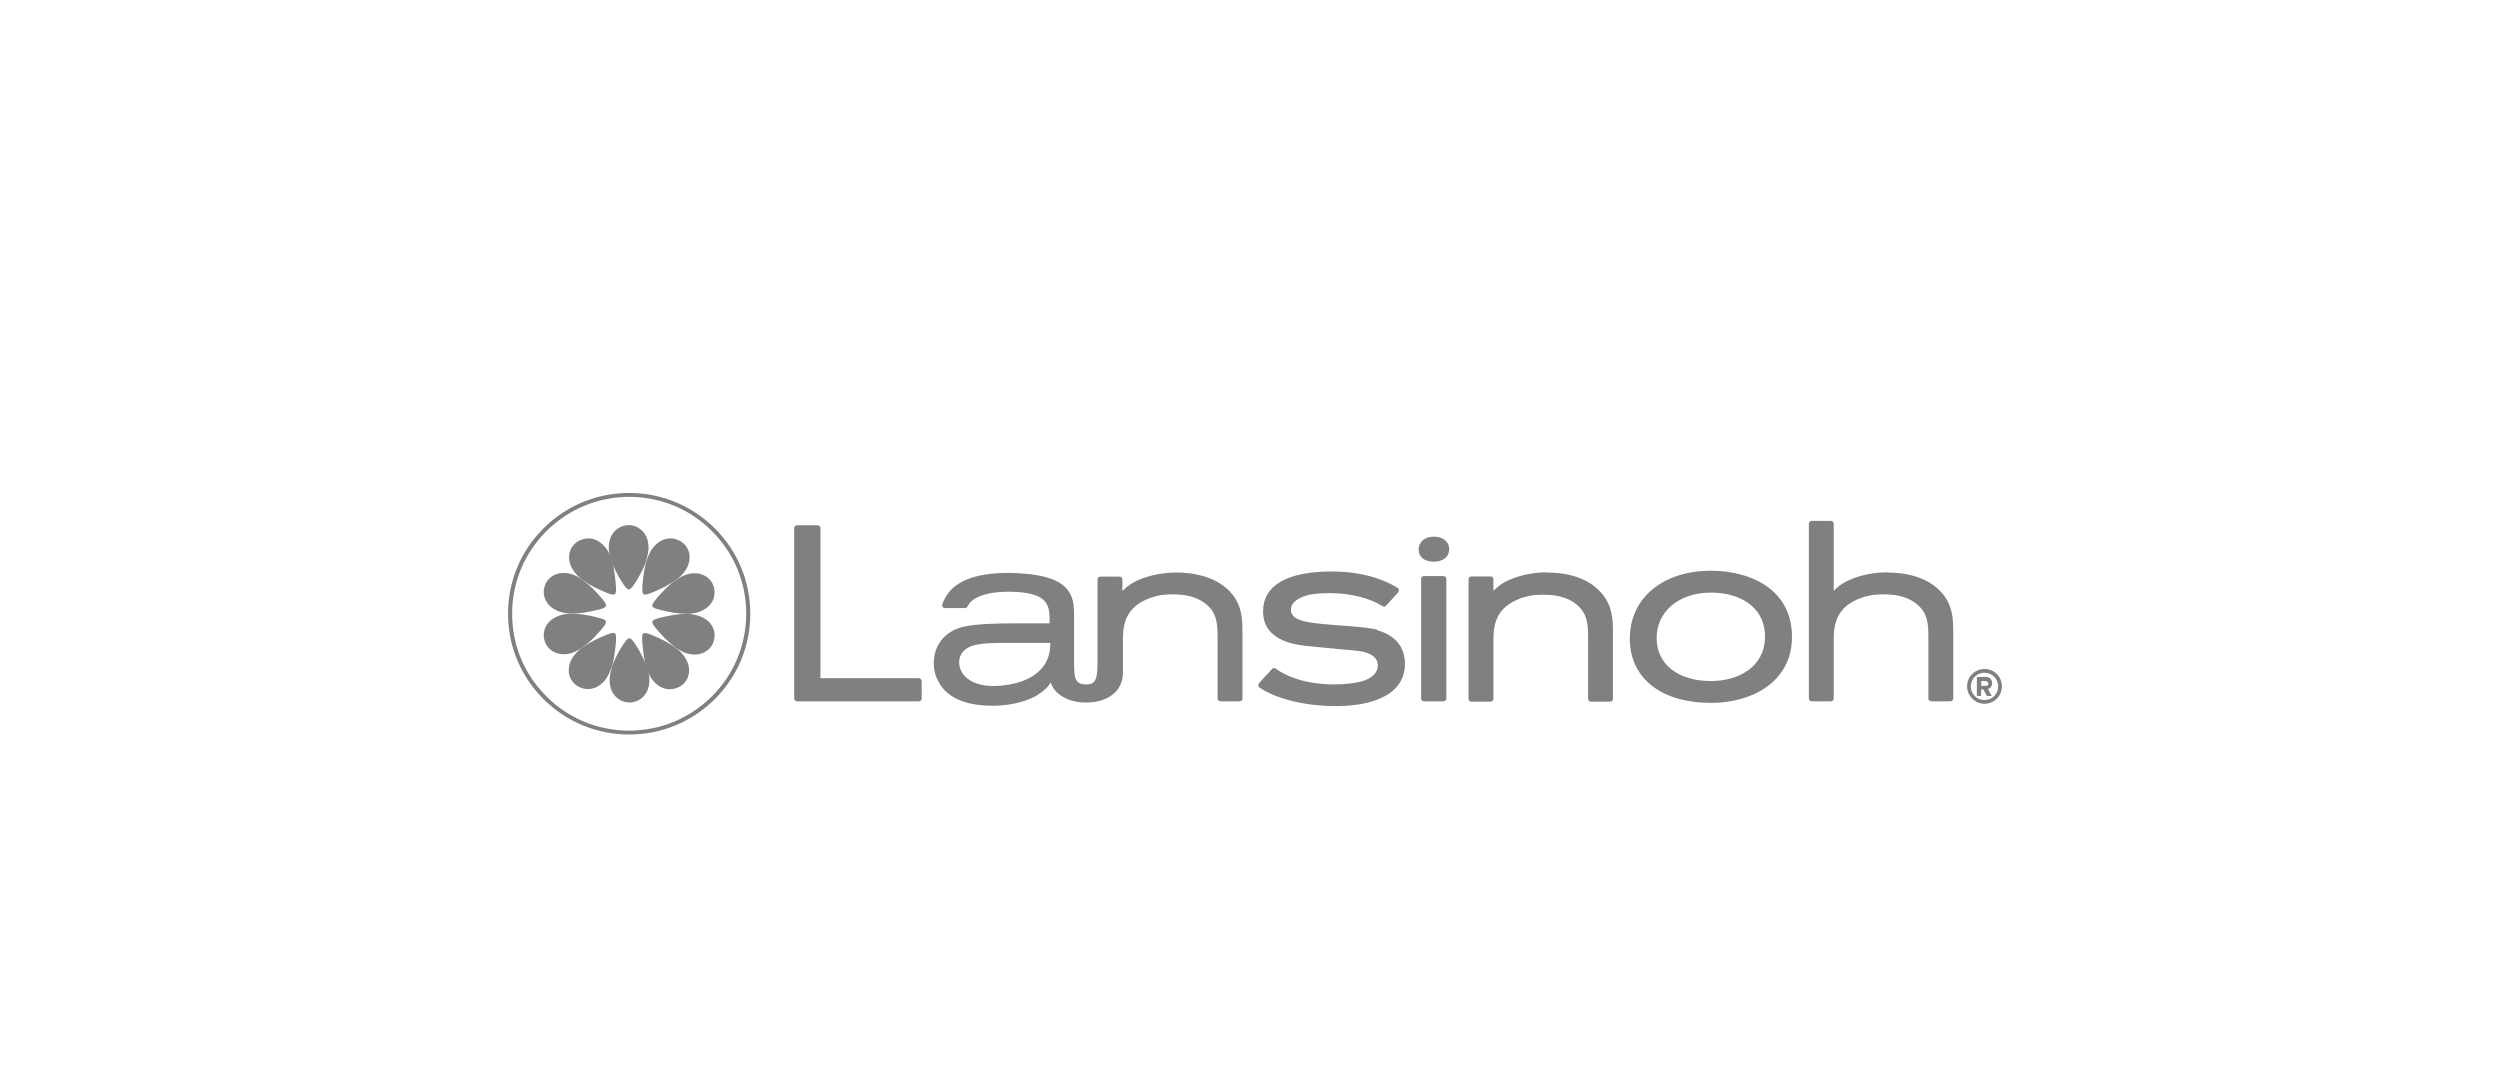 <svg width="205" height="89" viewBox="0 0 205 89" fill="none" xmlns="http://www.w3.org/2000/svg">
<g filter="url(#filter0_bd_379_9527)">
<path d="M58.612 37.495C56.733 35.631 54.242 34.597 51.592 34.597C48.941 34.597 46.436 35.631 44.572 37.495C42.693 39.359 41.659 41.85 41.659 44.5C41.659 47.151 42.693 49.627 44.572 51.506C46.451 53.37 48.941 54.404 51.592 54.404C54.242 54.404 56.733 53.37 58.612 51.506C60.49 49.627 61.524 47.151 61.524 44.5C61.524 41.85 60.49 39.374 58.612 37.495ZM61.19 44.5C61.19 47.064 60.185 49.467 58.379 51.273C56.558 53.079 54.155 54.084 51.592 54.084C49.029 54.084 46.611 53.093 44.805 51.273C42.984 49.467 41.994 47.064 41.994 44.5C41.994 41.937 42.999 39.534 44.805 37.728C46.626 35.922 49.029 34.917 51.592 34.917C54.155 34.917 56.573 35.908 58.379 37.728C60.199 39.534 61.19 41.937 61.19 44.5Z" fill="#808080"/>
<path d="M55.349 47.224C55.058 47.006 54.796 46.773 54.563 46.554C54.446 46.438 54.344 46.336 54.242 46.219C54.141 46.117 54.053 46.015 53.966 45.913C53.878 45.811 53.806 45.724 53.747 45.651C53.675 45.564 53.631 45.491 53.587 45.433C53.543 45.36 53.514 45.316 53.5 45.258C53.5 45.229 53.5 45.214 53.5 45.185C53.5 45.156 53.5 45.141 53.5 45.127C53.514 45.083 53.543 45.054 53.587 45.025C53.631 44.996 53.689 44.967 53.762 44.938C53.907 44.879 54.111 44.821 54.359 44.777C54.475 44.748 54.621 44.719 54.752 44.69C54.898 44.661 55.044 44.632 55.204 44.602C55.524 44.559 55.874 44.515 56.238 44.515C56.602 44.515 56.951 44.559 57.257 44.661C57.417 44.705 57.563 44.777 57.694 44.85C57.825 44.923 57.956 45.01 58.073 45.112C58.291 45.316 58.452 45.578 58.539 45.855C58.583 46.001 58.597 46.146 58.597 46.306C58.597 46.452 58.568 46.612 58.524 46.758C58.495 46.831 58.466 46.904 58.437 46.977C58.408 47.049 58.364 47.108 58.32 47.18C58.233 47.311 58.131 47.413 58.015 47.501C57.898 47.588 57.767 47.661 57.636 47.719C57.505 47.778 57.345 47.807 57.199 47.836C57.053 47.85 56.893 47.85 56.733 47.836C56.573 47.821 56.427 47.778 56.267 47.734C55.961 47.632 55.655 47.457 55.349 47.239" fill="#808080"/>
<path d="M53.019 48.913C52.903 48.564 52.83 48.229 52.786 47.908C52.757 47.748 52.742 47.602 52.728 47.457C52.713 47.311 52.699 47.18 52.684 47.049C52.684 46.918 52.67 46.816 52.655 46.699C52.655 46.597 52.655 46.51 52.655 46.423C52.655 46.35 52.655 46.277 52.684 46.233C52.684 46.204 52.699 46.19 52.713 46.161C52.713 46.146 52.742 46.117 52.757 46.117C52.786 46.088 52.83 46.073 52.888 46.088C52.946 46.088 53.005 46.088 53.077 46.117C53.15 46.131 53.238 46.161 53.34 46.204C53.441 46.233 53.543 46.292 53.66 46.335C53.893 46.437 54.155 46.554 54.446 46.699C54.738 46.845 55.029 47.02 55.335 47.238C55.626 47.457 55.888 47.69 56.078 47.952C56.267 48.214 56.413 48.505 56.471 48.797C56.5 48.942 56.514 49.088 56.5 49.248C56.5 49.394 56.456 49.539 56.413 49.685C56.369 49.831 56.281 49.962 56.194 50.078C56.107 50.195 55.99 50.311 55.859 50.399C55.801 50.442 55.728 50.486 55.655 50.515C55.582 50.544 55.51 50.573 55.437 50.603C55.291 50.661 55.145 50.675 55 50.69C54.854 50.69 54.694 50.69 54.563 50.646C54.417 50.617 54.272 50.559 54.141 50.486C54.01 50.413 53.878 50.326 53.762 50.209C53.645 50.107 53.543 49.976 53.441 49.845C53.252 49.583 53.106 49.263 52.99 48.913" fill="#808080"/>
<path d="M50.15 48.913C50.267 48.564 50.412 48.258 50.558 47.967C50.703 47.675 50.849 47.428 50.98 47.209C51.038 47.107 51.111 47.005 51.169 46.918C51.199 46.874 51.228 46.831 51.257 46.801C51.286 46.758 51.315 46.729 51.33 46.7C51.432 46.583 51.519 46.51 51.606 46.51C51.694 46.51 51.781 46.583 51.883 46.7C51.912 46.729 51.927 46.758 51.956 46.801C51.985 46.845 52.014 46.874 52.043 46.918C52.102 47.005 52.16 47.107 52.233 47.209C52.364 47.428 52.509 47.675 52.655 47.967C52.801 48.258 52.946 48.564 53.063 48.913C53.179 49.263 53.238 49.598 53.252 49.933C53.252 50.253 53.194 50.574 53.063 50.85C53.005 50.981 52.917 51.112 52.815 51.229C52.772 51.287 52.713 51.346 52.655 51.389C52.597 51.433 52.539 51.477 52.48 51.52C52.233 51.681 51.927 51.782 51.621 51.782C51.301 51.782 51.009 51.695 50.762 51.52C50.703 51.477 50.645 51.433 50.587 51.389C50.529 51.346 50.485 51.287 50.427 51.229C50.325 51.112 50.252 50.996 50.179 50.85C50.048 50.574 49.99 50.268 49.99 49.933C49.99 49.612 50.063 49.263 50.179 48.913" fill="#808080"/>
<path d="M47.834 47.224C48.126 47.005 48.431 46.845 48.723 46.685C49.014 46.539 49.276 46.423 49.509 46.321C49.626 46.277 49.728 46.233 49.83 46.19C49.931 46.161 50.019 46.117 50.092 46.102C50.164 46.088 50.237 46.073 50.281 46.073C50.339 46.073 50.383 46.073 50.412 46.102C50.427 46.102 50.441 46.132 50.456 46.146C50.456 46.161 50.485 46.19 50.485 46.219C50.499 46.277 50.514 46.335 50.514 46.408C50.514 46.481 50.514 46.583 50.514 46.685C50.514 46.787 50.514 46.903 50.485 47.035C50.485 47.166 50.456 47.297 50.441 47.442C50.427 47.588 50.398 47.733 50.383 47.894C50.325 48.214 50.267 48.549 50.15 48.899C50.033 49.248 49.888 49.554 49.699 49.831C49.596 49.962 49.495 50.093 49.378 50.195C49.261 50.297 49.13 50.399 48.999 50.472C48.868 50.544 48.723 50.603 48.577 50.632C48.431 50.661 48.286 50.69 48.14 50.675C47.995 50.675 47.834 50.646 47.703 50.588C47.63 50.559 47.557 50.53 47.485 50.501C47.412 50.472 47.354 50.428 47.281 50.384C47.15 50.297 47.048 50.18 46.946 50.064C46.858 49.947 46.786 49.816 46.727 49.67C46.684 49.525 46.64 49.394 46.64 49.234C46.64 49.088 46.64 48.942 46.669 48.782C46.727 48.491 46.858 48.2 47.062 47.937C47.252 47.675 47.514 47.442 47.805 47.224" fill="#808080"/>
<path d="M46.946 44.501C47.31 44.501 47.66 44.544 47.98 44.588C48.14 44.617 48.286 44.646 48.431 44.675C48.577 44.705 48.708 44.734 48.825 44.763C49.072 44.821 49.276 44.879 49.422 44.923C49.495 44.952 49.553 44.981 49.597 45.01C49.64 45.039 49.669 45.083 49.684 45.112C49.684 45.127 49.684 45.156 49.684 45.171C49.684 45.2 49.684 45.214 49.684 45.243C49.669 45.302 49.64 45.36 49.597 45.418C49.553 45.491 49.495 45.549 49.436 45.637C49.378 45.724 49.305 45.811 49.218 45.899C49.13 46.001 49.043 46.088 48.941 46.205C48.839 46.307 48.737 46.423 48.621 46.54C48.388 46.758 48.14 47.006 47.834 47.21C47.543 47.428 47.237 47.588 46.917 47.705C46.757 47.763 46.611 47.792 46.451 47.807C46.291 47.821 46.145 47.821 45.985 47.807C45.839 47.792 45.693 47.748 45.548 47.69C45.417 47.632 45.286 47.559 45.169 47.472C45.053 47.384 44.951 47.268 44.863 47.151C44.82 47.093 44.776 47.02 44.747 46.947C44.718 46.875 44.688 46.802 44.659 46.729C44.616 46.583 44.587 46.423 44.587 46.277C44.587 46.132 44.601 45.972 44.645 45.826C44.732 45.535 44.892 45.287 45.111 45.083C45.227 44.981 45.344 44.894 45.489 44.821C45.621 44.748 45.781 44.69 45.926 44.632C46.247 44.53 46.582 44.486 46.946 44.486" fill="#808080"/>
<path d="M47.834 41.777C48.126 41.995 48.388 42.228 48.621 42.447C48.737 42.563 48.839 42.665 48.941 42.782C49.043 42.884 49.13 42.986 49.218 43.088C49.305 43.19 49.378 43.277 49.436 43.35C49.509 43.437 49.553 43.51 49.597 43.568C49.64 43.641 49.669 43.685 49.684 43.743C49.684 43.772 49.684 43.787 49.684 43.816C49.684 43.845 49.684 43.86 49.684 43.874C49.669 43.918 49.64 43.947 49.597 43.976C49.553 44.005 49.495 44.034 49.422 44.063C49.276 44.122 49.072 44.18 48.825 44.224C48.708 44.253 48.562 44.282 48.431 44.311C48.286 44.34 48.14 44.369 47.98 44.398C47.66 44.442 47.31 44.486 46.946 44.486C46.582 44.486 46.232 44.442 45.926 44.34C45.766 44.297 45.621 44.224 45.489 44.151C45.358 44.078 45.227 43.991 45.111 43.889C44.892 43.685 44.732 43.423 44.645 43.146C44.601 43 44.587 42.855 44.587 42.694C44.587 42.549 44.616 42.389 44.659 42.243C44.688 42.17 44.718 42.097 44.747 42.025C44.776 41.952 44.82 41.893 44.863 41.821C44.951 41.69 45.053 41.588 45.169 41.5C45.286 41.413 45.417 41.34 45.548 41.282C45.679 41.224 45.839 41.194 45.985 41.165C46.13 41.151 46.291 41.151 46.451 41.165C46.611 41.18 46.757 41.224 46.917 41.267C47.223 41.369 47.529 41.544 47.834 41.762" fill="#808080"/>
<path d="M50.15 40.102C50.267 40.452 50.339 40.787 50.383 41.107C50.412 41.267 50.427 41.413 50.441 41.559C50.456 41.704 50.47 41.835 50.485 41.966C50.485 42.097 50.499 42.2 50.514 42.316C50.514 42.418 50.514 42.505 50.514 42.593C50.514 42.666 50.514 42.738 50.485 42.782C50.485 42.811 50.47 42.826 50.456 42.855C50.456 42.869 50.427 42.898 50.412 42.898C50.383 42.928 50.339 42.942 50.281 42.928C50.223 42.928 50.164 42.928 50.092 42.898C50.019 42.884 49.931 42.855 49.83 42.811C49.728 42.782 49.626 42.724 49.509 42.68C49.276 42.578 49.014 42.462 48.723 42.316C48.431 42.17 48.14 41.996 47.834 41.777C47.543 41.559 47.281 41.326 47.092 41.063C46.902 40.801 46.757 40.51 46.698 40.219C46.669 40.073 46.655 39.928 46.669 39.767C46.669 39.622 46.713 39.476 46.757 39.33C46.8 39.185 46.888 39.054 46.975 38.937C47.062 38.821 47.179 38.704 47.31 38.617C47.368 38.573 47.441 38.529 47.514 38.5C47.587 38.471 47.66 38.442 47.732 38.413C47.878 38.355 48.024 38.34 48.169 38.325C48.315 38.325 48.475 38.325 48.606 38.369C48.752 38.398 48.897 38.456 49.029 38.529C49.16 38.602 49.291 38.69 49.407 38.806C49.524 38.908 49.626 39.039 49.728 39.17C49.917 39.432 50.063 39.753 50.179 40.102" fill="#808080"/>
<path d="M53.019 40.102C52.903 40.452 52.757 40.758 52.611 41.049C52.466 41.34 52.32 41.588 52.189 41.806C52.131 41.908 52.058 42.01 52 42.097C51.971 42.141 51.941 42.185 51.912 42.214C51.883 42.258 51.854 42.287 51.839 42.316C51.737 42.432 51.65 42.505 51.563 42.505C51.475 42.505 51.388 42.432 51.286 42.316C51.257 42.287 51.242 42.258 51.213 42.214C51.184 42.17 51.155 42.141 51.126 42.097C51.068 42.01 51.009 41.908 50.937 41.806C50.805 41.588 50.66 41.34 50.514 41.049C50.368 40.758 50.223 40.452 50.106 40.102C49.99 39.753 49.932 39.418 49.917 39.083C49.917 38.762 49.975 38.442 50.106 38.165C50.165 38.034 50.252 37.903 50.354 37.787C50.398 37.728 50.456 37.67 50.514 37.626C50.572 37.583 50.631 37.539 50.689 37.495C50.937 37.335 51.242 37.233 51.548 37.233C51.869 37.233 52.16 37.321 52.407 37.495C52.466 37.539 52.524 37.583 52.582 37.626C52.641 37.67 52.684 37.728 52.742 37.787C52.844 37.903 52.917 38.02 52.99 38.165C53.121 38.442 53.179 38.748 53.179 39.083C53.179 39.403 53.106 39.753 52.99 40.102" fill="#808080"/>
<path d="M55.349 41.777C55.058 41.995 54.752 42.156 54.461 42.316C54.17 42.462 53.907 42.578 53.675 42.68C53.558 42.724 53.456 42.767 53.354 42.811C53.252 42.84 53.165 42.884 53.092 42.898C53.019 42.913 52.946 42.928 52.903 42.928C52.844 42.928 52.801 42.928 52.772 42.898C52.757 42.898 52.742 42.869 52.728 42.855C52.728 42.84 52.699 42.811 52.699 42.782C52.684 42.724 52.67 42.666 52.67 42.593C52.67 42.52 52.67 42.418 52.67 42.316C52.67 42.214 52.67 42.097 52.699 41.966C52.699 41.835 52.728 41.704 52.742 41.559C52.757 41.413 52.786 41.267 52.801 41.107C52.859 40.787 52.917 40.452 53.034 40.102C53.15 39.753 53.296 39.447 53.485 39.17C53.587 39.039 53.689 38.908 53.806 38.806C53.922 38.704 54.053 38.602 54.184 38.529C54.315 38.456 54.461 38.398 54.607 38.369C54.752 38.34 54.898 38.311 55.044 38.325C55.189 38.325 55.349 38.355 55.48 38.413C55.553 38.442 55.626 38.471 55.699 38.5C55.772 38.529 55.83 38.573 55.903 38.617C56.034 38.704 56.136 38.821 56.238 38.937C56.325 39.054 56.398 39.185 56.456 39.33C56.5 39.476 56.544 39.607 56.544 39.767C56.544 39.913 56.544 40.059 56.514 40.219C56.456 40.51 56.325 40.801 56.121 41.063C55.932 41.326 55.67 41.559 55.379 41.777" fill="#808080"/>
<path d="M56.238 44.501C55.874 44.501 55.524 44.457 55.204 44.413C55.044 44.384 54.898 44.355 54.752 44.326C54.607 44.297 54.475 44.267 54.359 44.238C54.111 44.18 53.907 44.122 53.762 44.078C53.689 44.049 53.631 44.02 53.587 43.991C53.543 43.962 53.514 43.918 53.5 43.889C53.5 43.874 53.5 43.845 53.5 43.831C53.5 43.801 53.5 43.787 53.5 43.758C53.514 43.7 53.543 43.641 53.587 43.583C53.631 43.51 53.689 43.452 53.747 43.364C53.806 43.277 53.878 43.19 53.966 43.102C54.053 43 54.141 42.913 54.242 42.797C54.344 42.695 54.446 42.578 54.563 42.462C54.796 42.243 55.044 41.995 55.349 41.792C55.641 41.573 55.947 41.413 56.267 41.297C56.427 41.238 56.573 41.209 56.733 41.194C56.893 41.18 57.039 41.18 57.199 41.194C57.345 41.209 57.49 41.253 57.636 41.311C57.767 41.369 57.898 41.442 58.015 41.529C58.131 41.617 58.233 41.733 58.32 41.85C58.364 41.908 58.408 41.981 58.437 42.054C58.466 42.127 58.495 42.199 58.524 42.272C58.568 42.418 58.597 42.578 58.597 42.724C58.597 42.869 58.583 43.03 58.539 43.175C58.452 43.467 58.291 43.714 58.073 43.918C57.956 44.02 57.84 44.107 57.694 44.18C57.563 44.253 57.403 44.311 57.257 44.37C56.937 44.471 56.602 44.515 56.238 44.515" fill="#808080"/>
<path d="M117.581 38.18C116.824 38.18 116.329 38.617 116.329 39.243C116.329 39.869 116.824 40.233 117.581 40.233C118.208 40.233 118.834 39.913 118.834 39.214C118.819 38.442 118.135 38.18 117.581 38.18ZM154.778 41.107C153.744 41.107 152.812 41.282 151.967 41.602C151.122 41.923 150.758 42.243 150.365 42.622V37.117C150.365 36.986 150.263 36.883 150.132 36.883H148.559C148.428 36.883 148.326 36.986 148.326 37.117V51.447C148.326 51.579 148.428 51.681 148.559 51.681H150.132C150.263 51.681 150.365 51.579 150.365 51.447V46.802C150.365 45.768 150.365 44.195 152.244 43.35C153.132 42.957 153.816 42.913 154.457 42.913C155.215 42.913 156.321 43 157.181 43.714C158.084 44.442 158.113 45.374 158.127 46.263V51.447C158.127 51.579 158.229 51.681 158.36 51.681H159.933C160.064 51.681 160.166 51.579 160.166 51.447V46.146C160.166 45.069 160.166 43.962 159.351 42.928C158.069 41.326 155.928 41.122 154.763 41.122M140.301 50.02C137.592 50.02 135.844 48.637 135.844 46.496C135.844 44.355 137.621 42.782 140.257 42.767H140.316C142.355 42.767 144.729 43.714 144.729 46.394C144.714 48.913 142.5 50.02 140.286 50.02M140.33 40.976H140.243C136.311 40.991 133.645 43.248 133.645 46.539C133.645 49.831 136.267 51.812 140.316 51.812C143.607 51.812 146.942 50.122 146.942 46.394C146.942 42.403 143.389 40.976 140.345 40.976M112.95 45.811C112.498 45.709 112.003 45.636 111.333 45.578C110.896 45.535 110.474 45.491 110.037 45.476C109.498 45.433 108.93 45.389 108.348 45.331C106.935 45.185 105.857 45.01 105.857 44.151C105.857 43.568 106.469 43.263 106.804 43.117C107.518 42.84 108.319 42.811 109.076 42.811C110.693 42.811 112.295 43.204 113.358 43.874L113.489 43.918C113.489 43.918 113.62 43.903 113.664 43.831L114.654 42.753C114.654 42.753 114.712 42.622 114.712 42.563C114.712 42.505 114.668 42.432 114.61 42.389C114.13 42.068 112.295 41.034 109.222 41.034C105.522 41.034 103.571 42.185 103.571 44.311C103.571 46.816 106.425 47.078 107.386 47.166C107.663 47.209 108.406 47.253 109.178 47.34H109.353L109.542 47.384C110.343 47.442 111.159 47.515 111.45 47.559C112.469 47.705 112.979 48.127 112.979 48.724C112.979 49.438 112.367 49.802 111.872 49.977C111.202 50.21 110.168 50.297 109.425 50.297C106.833 50.297 105.275 49.496 104.605 49.001C104.561 48.986 104.517 48.957 104.474 48.957C104.415 48.957 104.343 48.972 104.299 49.044L103.236 50.195C103.236 50.195 103.178 50.326 103.178 50.384C103.178 50.443 103.221 50.515 103.279 50.559C104.78 51.535 107.066 52.074 109.6 52.074C111.29 52.074 115.207 51.724 115.207 48.578C115.193 47.224 114.392 46.248 112.935 45.855M126.873 41.107C125.839 41.107 124.907 41.282 124.062 41.602C123.218 41.923 122.853 42.243 122.46 42.622V41.675C122.46 41.544 122.358 41.442 122.227 41.442H120.654C120.523 41.442 120.421 41.544 120.421 41.675V51.477C120.421 51.608 120.523 51.71 120.654 51.71H122.227C122.358 51.71 122.46 51.608 122.46 51.477V46.831C122.46 45.797 122.46 44.224 124.339 43.379C125.227 42.986 125.912 42.942 126.553 42.942C127.31 42.942 128.417 43.029 129.276 43.743C130.179 44.471 130.208 45.404 130.223 46.292V51.477C130.223 51.608 130.325 51.71 130.456 51.71H132.029C132.16 51.71 132.262 51.608 132.262 51.477V46.175C132.262 45.098 132.262 43.991 131.446 42.957C130.194 41.34 128.024 41.122 126.859 41.122M118.368 41.413H116.766C116.635 41.413 116.533 41.515 116.533 41.646V51.447C116.533 51.579 116.635 51.681 116.766 51.681H118.368C118.499 51.681 118.601 51.579 118.601 51.447V41.646C118.601 41.515 118.499 41.413 118.368 41.413ZM84.754 49.569C83.516 50.384 81.812 50.428 81.492 50.428C79.54 50.428 78.652 49.452 78.652 48.491C78.652 47.865 79.016 47.384 79.671 47.151C80.297 46.918 81.375 46.889 82.511 46.889H86.123C86.123 47.472 86.079 48.666 84.754 49.569ZM75.346 49.787H67.277V37.481C67.277 37.35 67.175 37.248 67.044 37.248H65.355C65.224 37.248 65.122 37.35 65.122 37.481V51.447C65.122 51.579 65.224 51.681 65.355 51.681H75.346C75.477 51.681 75.579 51.579 75.579 51.447V50.064C75.579 49.802 75.346 49.787 75.346 49.787ZM77.05 50.239C77.618 51.171 78.826 52.045 81.404 52.045C82.686 52.045 83.939 51.768 84.871 51.287C85.642 50.836 85.948 50.472 86.167 50.137C86.341 50.85 87.288 51.782 89.065 51.782C90.842 51.782 92.08 50.85 92.08 49.35V46.802C92.08 45.768 92.08 44.195 93.959 43.35C94.847 42.957 95.531 42.913 96.172 42.913C96.93 42.913 98.036 43 98.896 43.714C99.799 44.442 99.828 45.374 99.842 46.263V51.447C99.842 51.579 99.944 51.681 100.075 51.681H101.648C101.779 51.681 101.881 51.579 101.881 51.447V46.146C101.881 45.069 101.881 43.962 101.066 42.928C99.813 41.355 97.643 41.122 96.478 41.122C95.444 41.122 94.512 41.296 93.638 41.617C92.793 41.937 92.429 42.258 92.036 42.636V41.69C92.036 41.559 91.934 41.457 91.803 41.457H90.23C90.099 41.457 89.997 41.559 89.997 41.69V48.447C89.997 49.802 89.866 50.297 89.109 50.297C88.118 50.297 88.075 49.758 88.075 48.447V44.763C88.075 43.597 88.075 42.127 85.773 41.5C84.798 41.238 83.502 41.151 82.701 41.151C78.681 41.151 77.676 42.622 77.268 43.714C77.254 43.772 77.254 43.86 77.283 43.932C77.326 43.991 77.385 44.035 77.472 44.035H79.118C79.205 44.035 79.293 43.991 79.336 43.903C79.482 43.627 79.7 43.321 80.37 43.059C81.171 42.738 82.06 42.695 82.788 42.695C83.72 42.695 84.536 42.826 85.045 43.044C86.079 43.496 86.079 44.297 86.065 45.287H83.298C81.783 45.287 79.904 45.331 78.899 45.593C77.428 45.986 76.569 47.108 76.569 48.564C76.569 48.841 76.613 49.321 76.831 49.831M162.817 50.02H162.467V50.413H162.817C162.992 50.413 163.035 50.355 163.035 50.224C163.035 50.078 162.948 50.035 162.817 50.035M163.021 50.69L163.298 51.185V51.244H162.948L162.904 51.2L162.628 50.705H162.453V51.2L162.409 51.244H162.147L162.103 51.2V49.729L162.147 49.685H162.861C163.137 49.685 163.356 49.904 163.356 50.181C163.37 50.413 163.225 50.617 163.006 50.676M162.73 49.336C162.118 49.336 161.608 49.831 161.608 50.457C161.608 51.083 162.103 51.579 162.73 51.579C163.356 51.579 163.851 51.083 163.851 50.457C163.851 49.831 163.327 49.336 162.73 49.336ZM162.73 51.884C161.958 51.884 161.302 51.244 161.302 50.457C161.302 49.671 161.929 49.03 162.73 49.03C163.531 49.03 164.157 49.656 164.157 50.457C164.157 51.258 163.501 51.884 162.73 51.884Z" fill="#808080"/>
</g>
<defs>
<filter id="filter0_bd_379_9527" x="-33.994" y="-34.954" width="273.803" height="158.908" filterUnits="userSpaceOnUse" color-interpolation-filters="sRGB">
<feFlood flood-opacity="0" result="BackgroundImageFix"/>
<feGaussianBlur in="BackgroundImageFix" stdDeviation="17.477"/>
<feComposite in2="SourceAlpha" operator="in" result="effect1_backgroundBlur_379_9527"/>
<feColorMatrix in="SourceAlpha" type="matrix" values="0 0 0 0 0 0 0 0 0 0 0 0 0 0 0 0 0 0 127 0" result="hardAlpha"/>
<feOffset dy="5.826"/>
<feGaussianBlur stdDeviation="10.195"/>
<feComposite in2="hardAlpha" operator="out"/>
<feColorMatrix type="matrix" values="0 0 0 0 0 0 0 0 0 0 0 0 0 0 0 0 0 0 0.02 0"/>
<feBlend mode="normal" in2="effect1_backgroundBlur_379_9527" result="effect2_dropShadow_379_9527"/>
<feBlend mode="normal" in="SourceGraphic" in2="effect2_dropShadow_379_9527" result="shape"/>
</filter>
</defs>
</svg>
